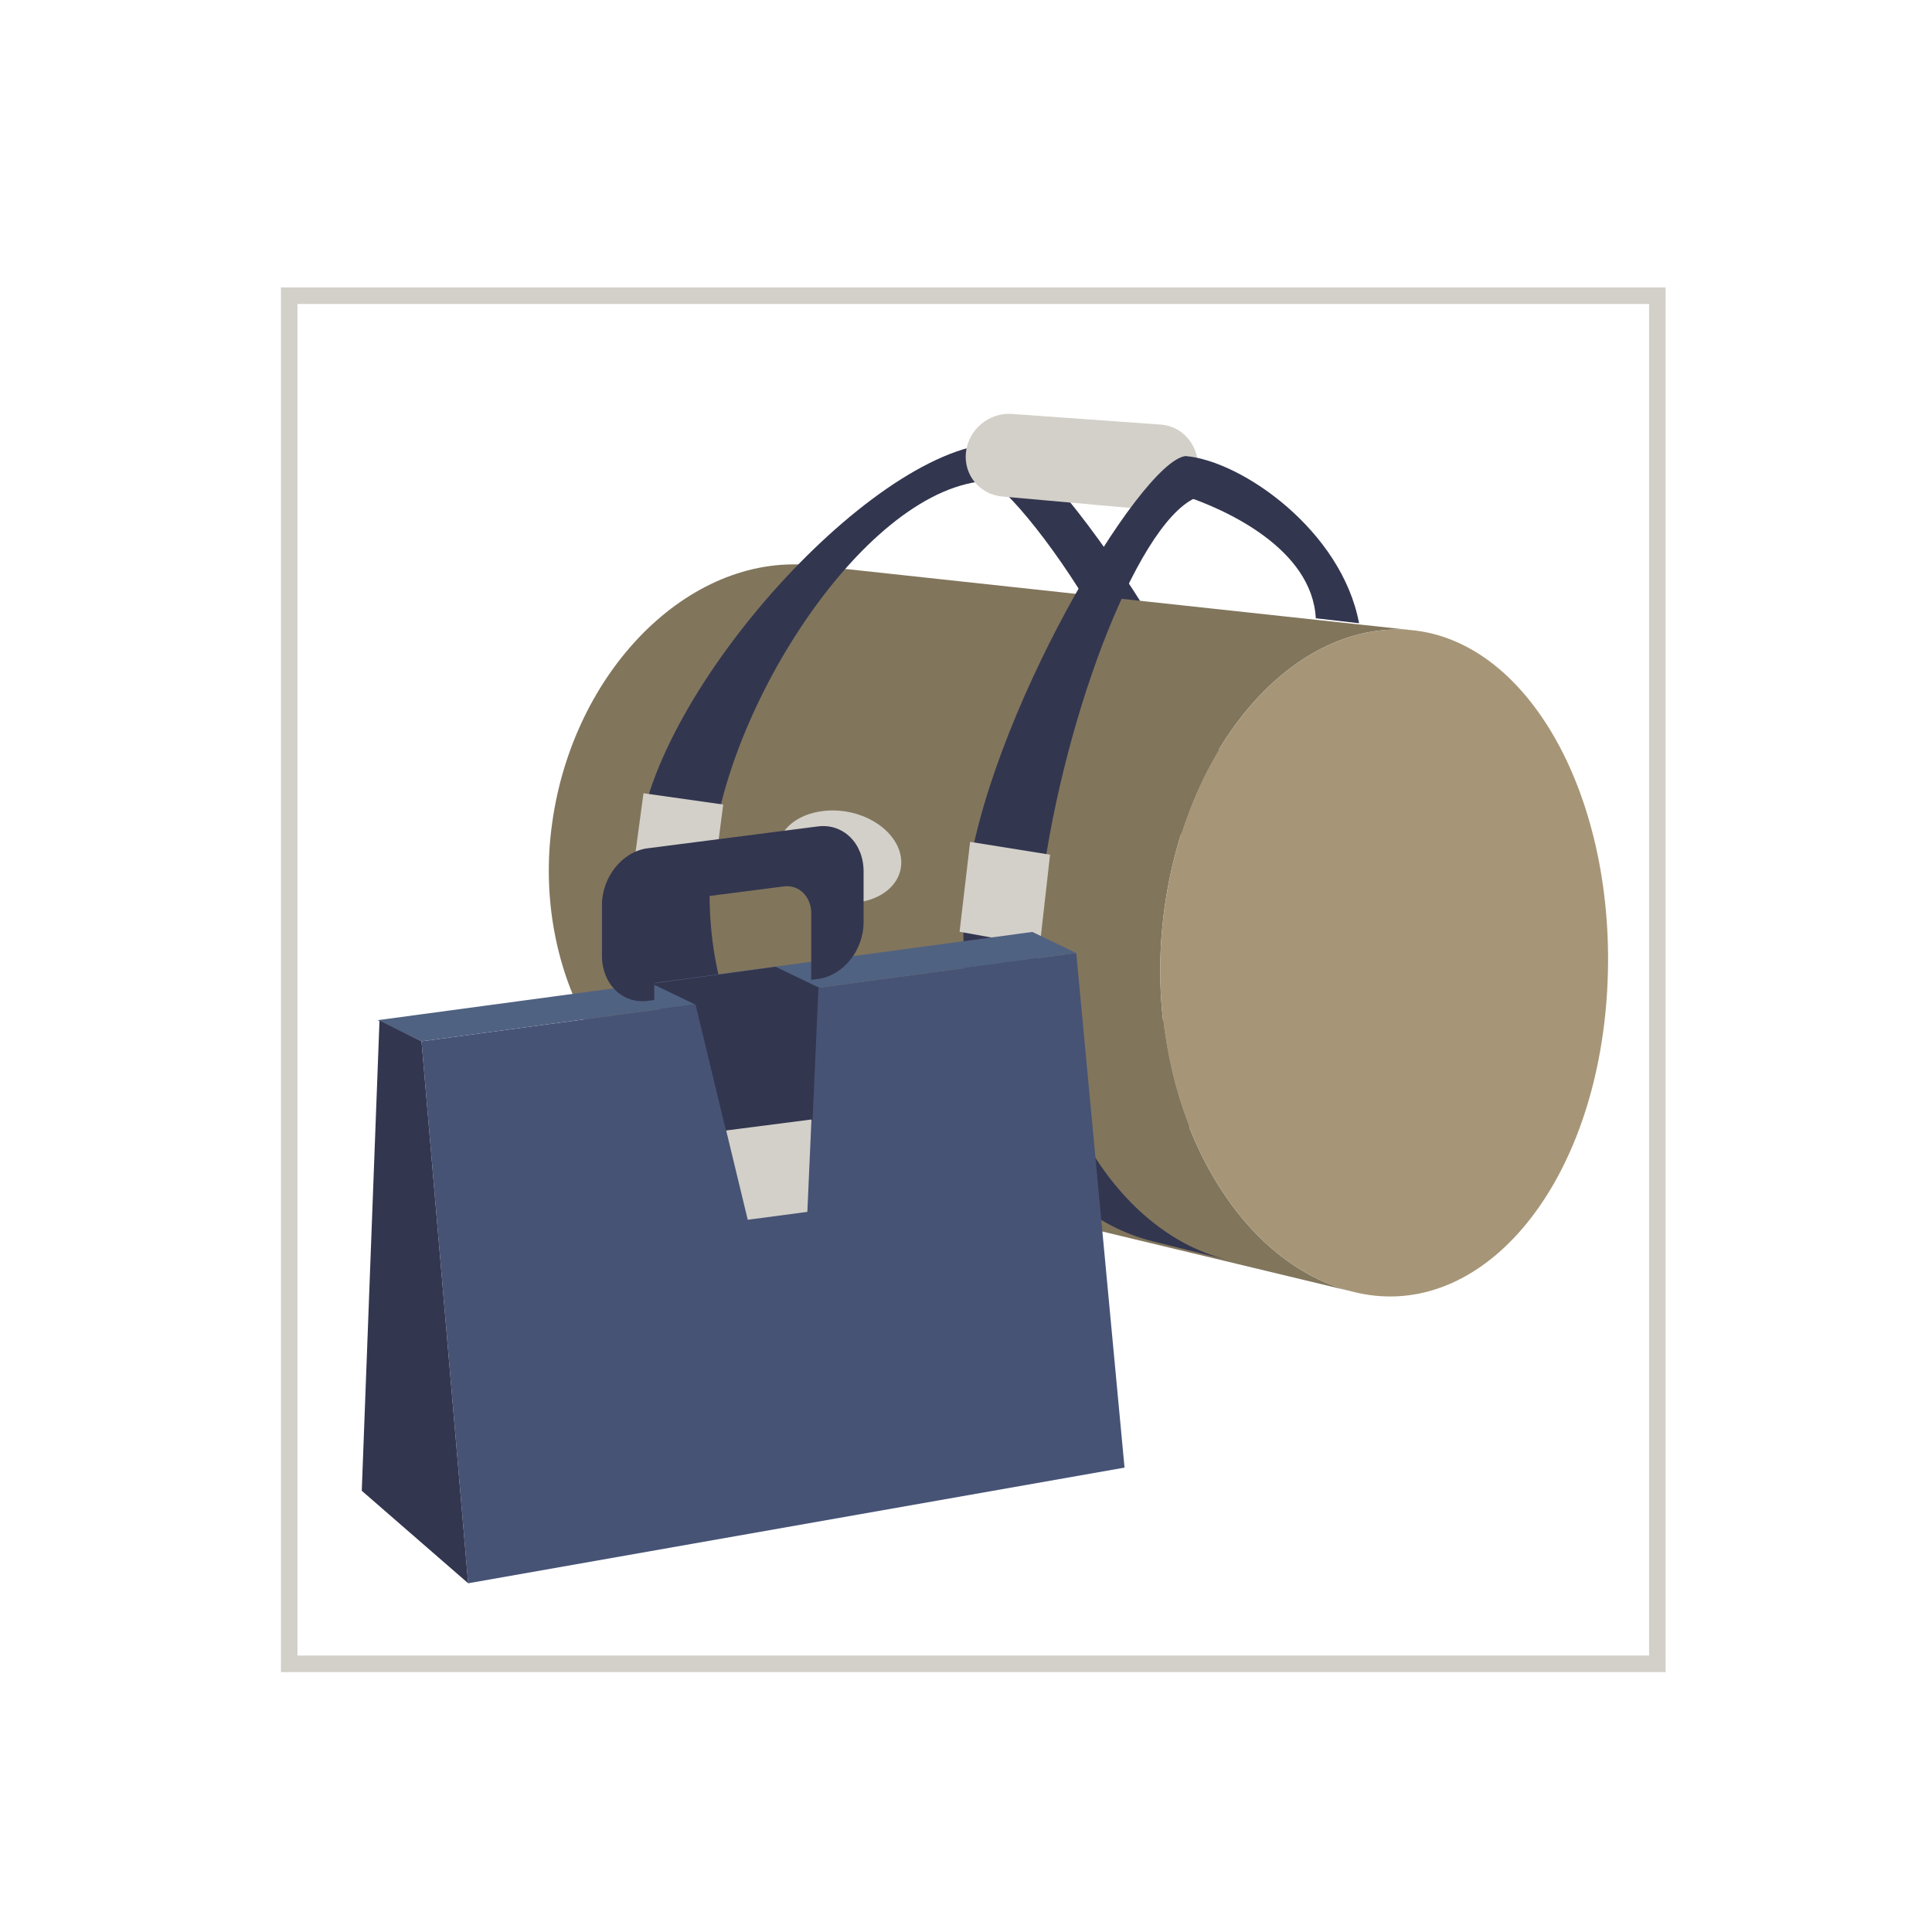 <?xml version="1.0" encoding="utf-8"?>
<!-- Generator: Adobe Illustrator 16.0.0, SVG Export Plug-In . SVG Version: 6.00 Build 0)  -->
<!DOCTYPE svg PUBLIC "-//W3C//DTD SVG 1.1//EN" "http://www.w3.org/Graphics/SVG/1.1/DTD/svg11.dtd">
<svg version="1.1" id="Calque_1" xmlns="http://www.w3.org/2000/svg" xmlns:xlink="http://www.w3.org/1999/xlink" x="0px" y="0px"
	 width="120px" height="120px" viewBox="0 0 120 120" enable-background="new 0 0 120 120" xml:space="preserve">
<rect x="17.963" y="18.366" fill="none" stroke="#D3D0C9" stroke-width="1.027" width="84.977" height="84.977"/>
<g>
	<path fill="#33364F" d="M62.301,74.762c7.643,1.844,14.776-5.485,15.916-16.493c1.131-11.084-13.004-30.186-15.712-30.9
		l-1.129,2.354c3.332,2.253,13.409,16.794,12.256,27.708c-1.159,10.837-8.302,18.055-15.94,16.244L62.301,74.762z"/>
	<path fill="#81755C" d="M45.696,71.017c-7.625-1.675-12.722-10.53-11.4-19.898c1.311-9.448,8.453-16.676,15.963-16.024
		l37.705,4.075c-7.541-0.922-14.583,7.233-15.738,18.096c-1.165,10.783,4.085,21.005,11.737,22.95L45.696,71.017z"/>
	<path fill="#33364F" d="M51.151,72.246c-7.626-1.712-12.746-10.762-11.448-20.333C40.996,42.263,55,27.017,62.499,27.54
		l-0.338,2.333c-7.501-0.583-16.619,12.914-17.89,22.734c-1.281,9.74,3.856,18.957,11.488,20.702L51.151,72.246z"/>
	<path fill="#D3D0C9" d="M59.997,28.087c-0.158,1.404,0.857,2.635,2.269,2.753l9.304,0.831c1.411,0.134,2.678-0.951,2.827-2.426l0,0
		c0.147-1.478-0.873-2.764-2.283-2.872l-9.284-0.664C61.422,25.617,60.152,26.683,59.997,28.087L59.997,28.087z"/>
	<path fill="#33364F" d="M71.645,77.111c-7.643-1.859-12.845-11.643-11.627-21.97c1.204-10.407,10.807-26.522,13.625-26.815
		l0.609,2.598c-3.756,1.679-8.472,14.42-9.66,24.997C63.394,66.42,68.613,76.367,76.264,78.26L71.645,77.111z"/>
	<path fill="#33364F" d="M84.414,38.711c-1.073-5.737-7.262-10.085-10.784-10.386l-0.166,2.438c2.696,0.874,8.034,3.328,8.262,7.639
		L84.414,38.711z"/>
	<path fill="#A69677" d="M72.226,57.265c-1.165,10.783,4.085,21.005,11.737,22.95c7.659,2.002,14.734-5.851,15.786-17.658
		c1.044-11.885-4.239-22.41-11.785-23.387C80.423,38.247,73.381,46.403,72.226,57.265z"/>
	<polygon fill="#D3D0C9" points="64.58,58.77 59.6,57.874 60.256,52.289 65.221,53.086 	"/>
	<polygon fill="#D3D0C9" points="44.235,55.248 39.269,54.445 39.968,49.27 44.921,49.971 	"/>
	<path fill="#D3D0C9" d="M55.964,53.823c-0.188,1.574-2.061,2.554-4.175,2.194c-2.114-0.355-3.672-1.878-3.479-3.409
		c0.193-1.532,2.062-2.525,4.171-2.213C54.595,50.71,56.151,52.247,55.964,53.823z"/>
</g>
<g>
	<polygon fill="#465375" points="69.847,91.156 29.079,98.34 26.181,64.677 66.847,59.195 	"/>
	<polygon fill="#506281" points="64.122,57.884 23.456,63.365 26.181,64.677 66.847,59.195 	"/>
	<polygon fill="#33364F" points="48.176,60.049 40.488,61.097 43.213,62.408 50.9,61.36 	"/>
	<polygon fill="#33364F" points="22.47,92.594 29.079,98.34 26.181,64.677 23.571,63.391 	"/>
	<polygon fill="#33364F" points="50.47,69.596 45.11,70.303 43.172,62.273 50.838,61.289 	"/>
	<polygon fill="#D3D0C9" points="50.146,75.272 46.444,75.762 45.104,70.215 50.401,69.533 	"/>
	<path fill="#33364F" d="M50.804,51.33l-10.58,1.359c-1.565,0.201-2.835,1.779-2.835,3.524v3.156c0,1.746,1.27,2.997,2.835,2.796
		l0.415-0.054v-4.125c0-1.047,0.762-1.994,1.701-2.114l6.348-0.816c0.939-0.121,1.701,0.63,1.701,1.678v4.124l0.415-0.053
		c1.565-0.201,2.835-1.779,2.835-3.524v-3.156C53.639,52.38,52.369,51.129,50.804,51.33z"/>
</g>
</svg>
